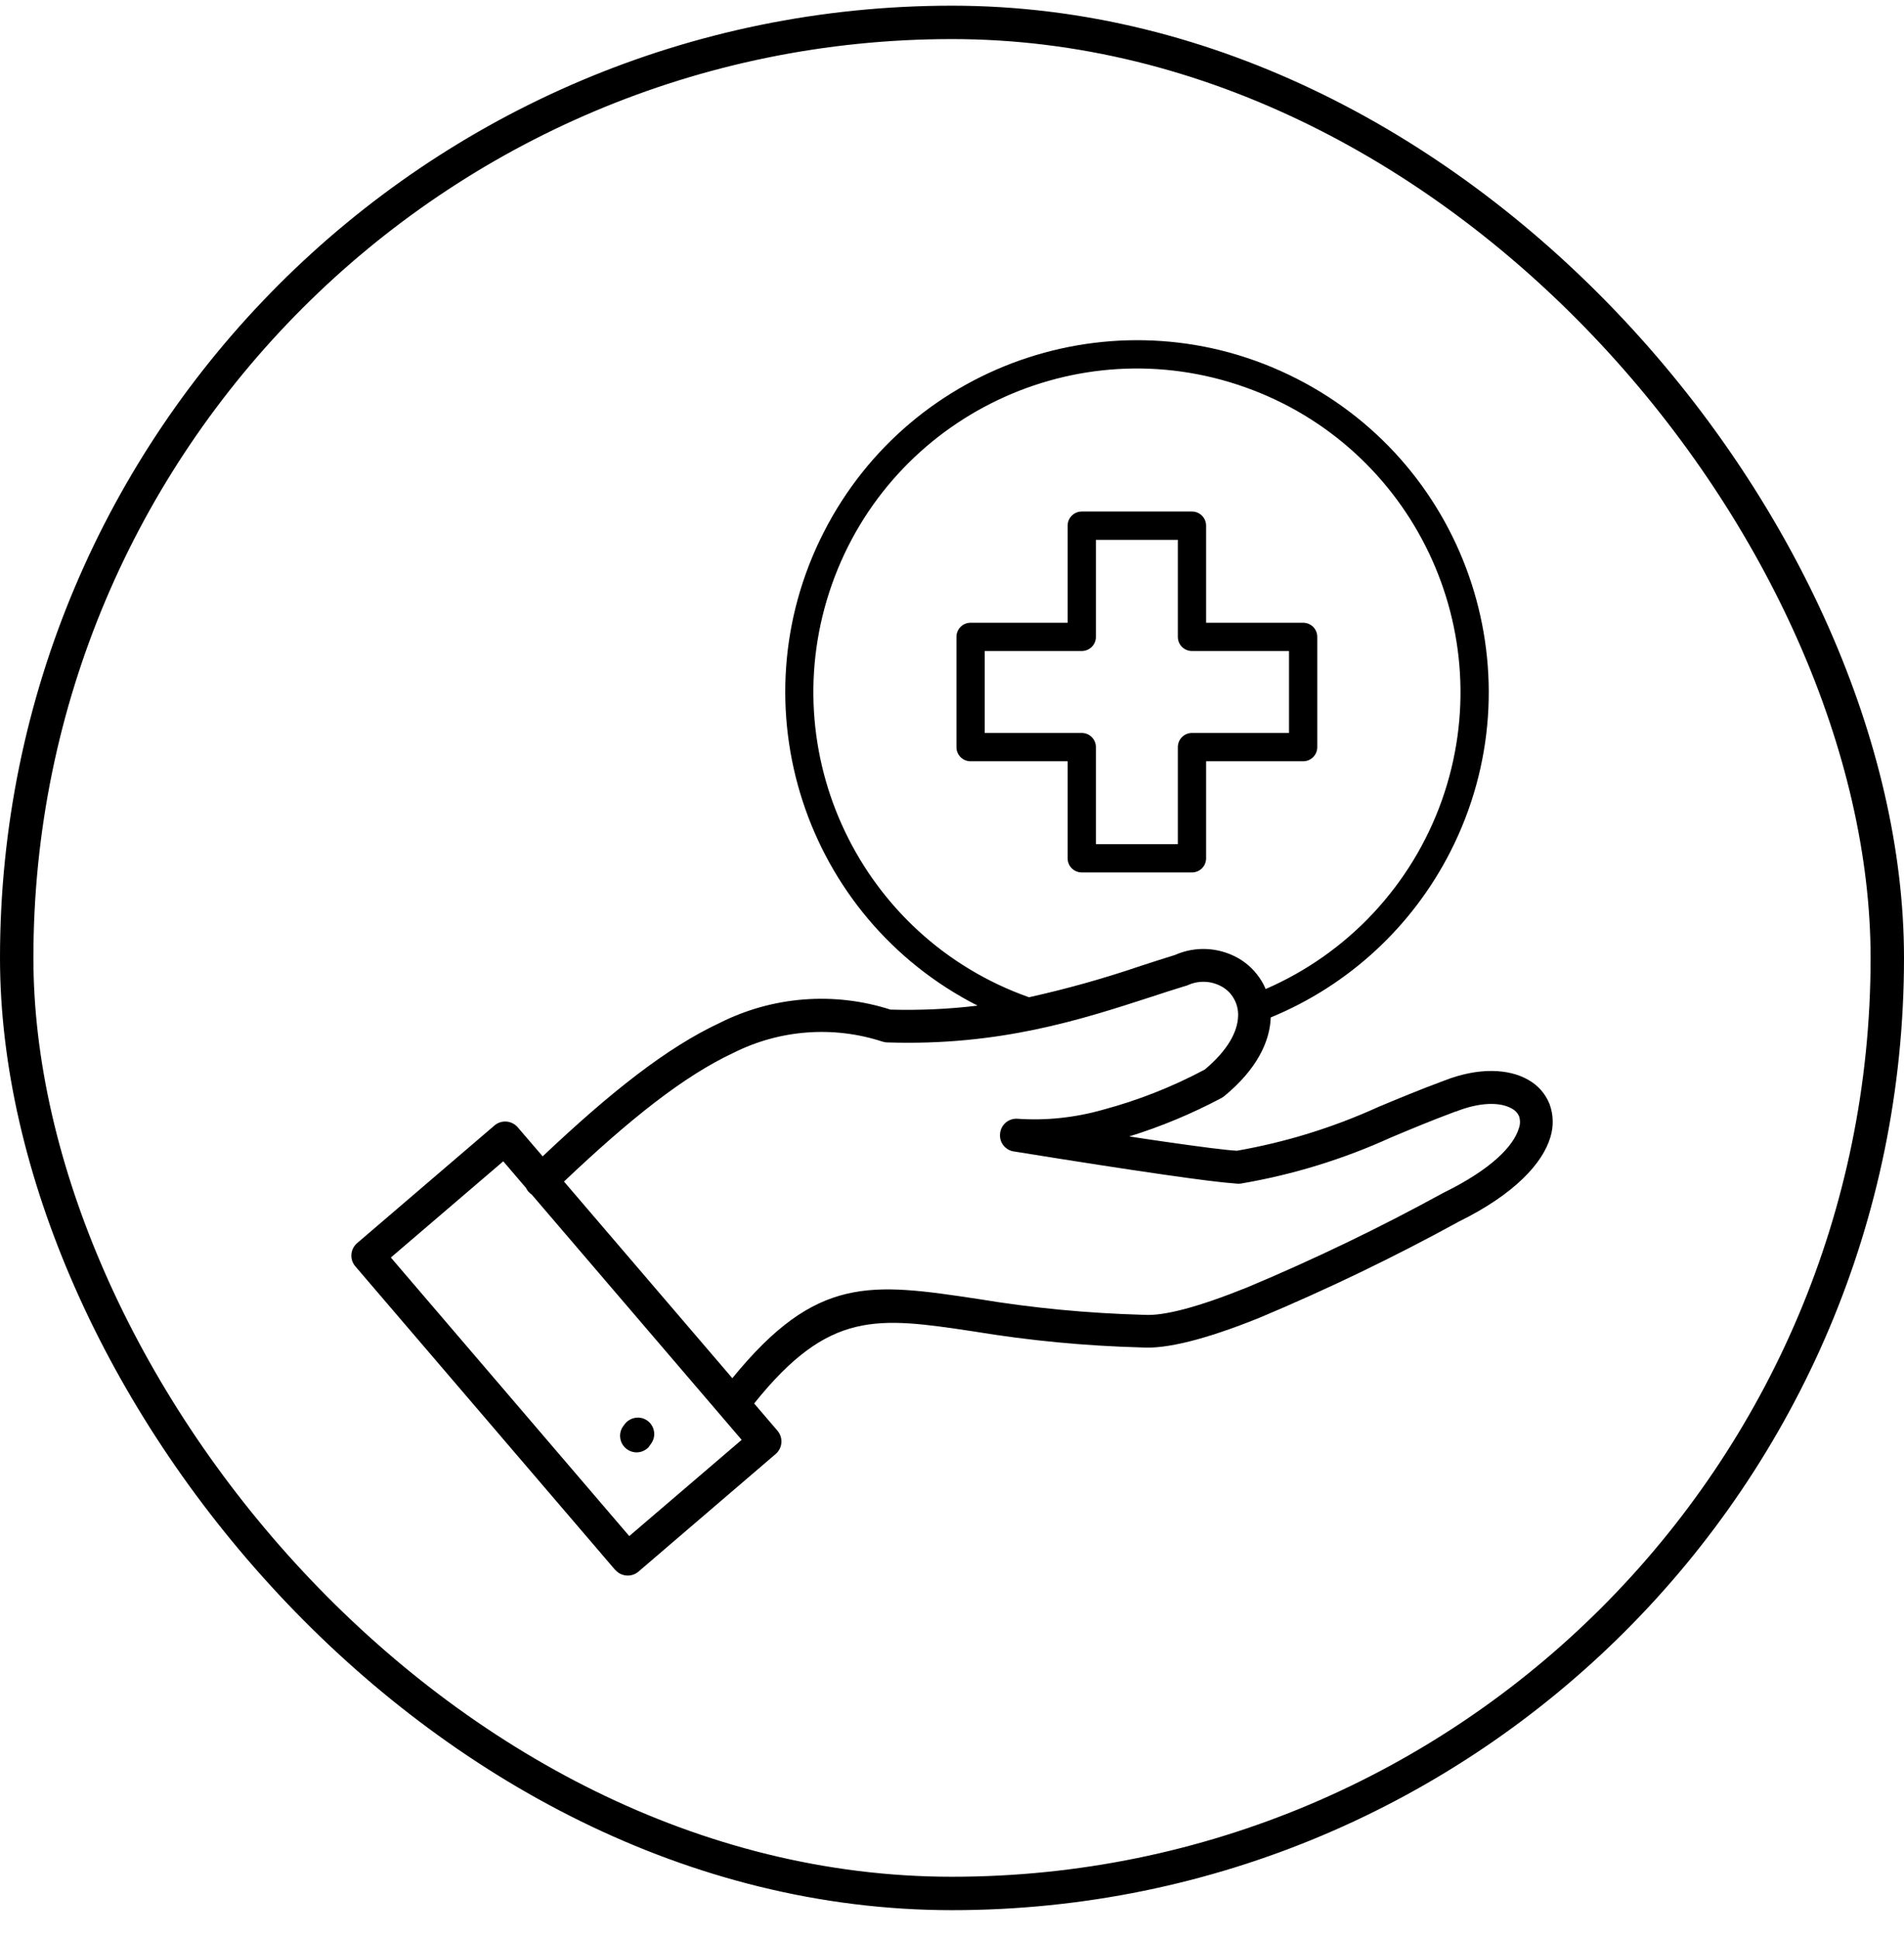 <svg width="57" height="58" viewBox="0 0 57 58" fill="none" xmlns="http://www.w3.org/2000/svg">
<rect x="0.5" y="0.67" width="56" height="56" rx="28" stroke="black"/>
<g clip-path="url(#clip0_43_64)">
<path fill-rule="evenodd" clip-rule="evenodd" d="M35.261 16.157H32.808V19.062C32.808 19.296 32.619 19.485 32.385 19.485H29.48V21.938H32.385C32.619 21.938 32.808 22.127 32.808 22.361V25.266H35.261V22.361C35.261 22.127 35.45 21.938 35.684 21.938H38.589V19.485H35.684C35.45 19.485 35.261 19.296 35.261 19.062V16.157ZM32.385 15.31H35.684C35.918 15.31 36.107 15.499 36.107 15.733V18.638H39.012C39.246 18.638 39.435 18.827 39.435 19.062V22.361C39.435 22.595 39.246 22.784 39.012 22.784H36.107V25.689C36.107 25.923 35.918 26.112 35.684 26.112H32.385C32.151 26.112 31.962 25.923 31.962 25.689V22.784H29.057C28.822 22.784 28.633 22.595 28.633 22.361V19.062C28.633 18.827 28.822 18.638 29.057 18.638H31.962V15.733C31.962 15.499 32.151 15.31 32.385 15.31ZM30.803 29.847C25.761 28.06 23.124 22.525 24.907 17.484C26.694 12.442 32.229 9.8 37.27 11.588C42.311 13.375 44.949 18.91 43.166 23.951C42.266 26.486 40.356 28.532 37.89 29.601C37.858 29.527 37.825 29.457 37.784 29.387C37.607 29.087 37.356 28.836 37.052 28.668C36.473 28.347 35.779 28.314 35.175 28.582C34.817 28.692 34.488 28.799 34.147 28.91C33.05 29.284 31.937 29.596 30.807 29.847H30.803ZM16.882 35.361L21.924 41.249C24.442 38.155 26.078 38.397 29.283 38.878C30.914 39.149 32.557 39.305 34.209 39.351H34.238C34.829 39.396 35.861 39.125 37.332 38.533C39.341 37.691 41.305 36.746 43.215 35.698L43.24 35.686C44.641 34.995 45.311 34.305 45.471 33.767C45.512 33.652 45.516 33.524 45.475 33.405C45.43 33.307 45.356 33.229 45.261 33.179C44.916 32.982 44.316 32.978 43.581 33.27H43.569C42.809 33.553 42.205 33.808 41.646 34.042C40.212 34.695 38.7 35.16 37.151 35.423C37.102 35.431 37.048 35.431 36.999 35.423C36.621 35.398 35.894 35.308 34.809 35.151C33.724 34.995 32.229 34.765 30.322 34.457C30.055 34.4 29.887 34.137 29.948 33.87C29.997 33.635 30.211 33.471 30.45 33.483C31.316 33.545 32.192 33.45 33.026 33.212C34.082 32.929 35.101 32.526 36.066 32.012C36.769 31.425 37.052 30.866 37.065 30.41C37.073 30.225 37.028 30.04 36.933 29.88C36.847 29.728 36.719 29.605 36.567 29.523C36.251 29.35 35.877 29.338 35.548 29.49C35.52 29.502 35.491 29.51 35.458 29.518C35.15 29.613 34.801 29.724 34.443 29.843C32.364 30.517 29.919 31.31 26.558 31.199C26.509 31.199 26.46 31.186 26.415 31.174C24.944 30.694 23.341 30.817 21.957 31.511C20.474 32.206 18.867 33.483 16.882 35.365V35.361ZM18.415 46.985L10.637 37.9C10.46 37.695 10.485 37.383 10.691 37.206L14.803 33.685C15.009 33.508 15.321 33.533 15.498 33.738L16.246 34.609C18.288 32.678 19.964 31.355 21.546 30.615C23.132 29.818 24.968 29.674 26.657 30.217C27.528 30.241 28.399 30.204 29.266 30.098C24.081 27.46 22.018 21.12 24.656 15.939C27.29 10.758 33.626 8.691 38.811 11.329C43.996 13.967 46.059 20.307 43.421 25.488C42.279 27.731 40.372 29.494 38.042 30.451C38.018 31.174 37.623 32.004 36.662 32.797C36.633 32.822 36.6 32.842 36.567 32.863C35.684 33.331 34.76 33.718 33.806 34.013C34.217 34.075 34.595 34.133 34.944 34.182C35.98 34.33 36.674 34.42 37.028 34.441C38.49 34.186 39.912 33.746 41.264 33.13C41.835 32.892 42.451 32.633 43.228 32.345C44.259 31.938 45.167 31.984 45.746 32.316C46.038 32.477 46.264 32.731 46.387 33.04C46.507 33.36 46.515 33.713 46.412 34.042C46.182 34.81 45.352 35.735 43.675 36.561C41.736 37.625 39.739 38.586 37.701 39.441C36.091 40.09 34.912 40.382 34.168 40.328C32.483 40.283 30.807 40.123 29.143 39.848C26.267 39.416 24.82 39.203 22.577 42.005L23.276 42.822C23.452 43.028 23.428 43.34 23.222 43.517L19.113 47.038C18.908 47.215 18.596 47.19 18.419 46.985H18.415ZM11.701 37.637L15.066 34.757L15.744 35.55C15.769 35.599 15.798 35.645 15.835 35.681C15.859 35.706 15.888 35.731 15.917 35.751L22.203 43.094L18.838 45.974L11.701 37.637ZM19.426 43.299L19.491 43.209C19.652 42.991 19.602 42.683 19.385 42.523C19.167 42.362 18.859 42.412 18.698 42.629L18.633 42.72C18.493 42.954 18.571 43.258 18.805 43.398C19.011 43.521 19.27 43.48 19.43 43.299H19.426Z" fill="black"/>
</g>
<defs>
<clipPath id="clip0_43_64">
<rect width="35.964" height="36.975" fill="white" transform="translate(10.518 10.183)"/>
</clipPath>
</defs>
</svg>
